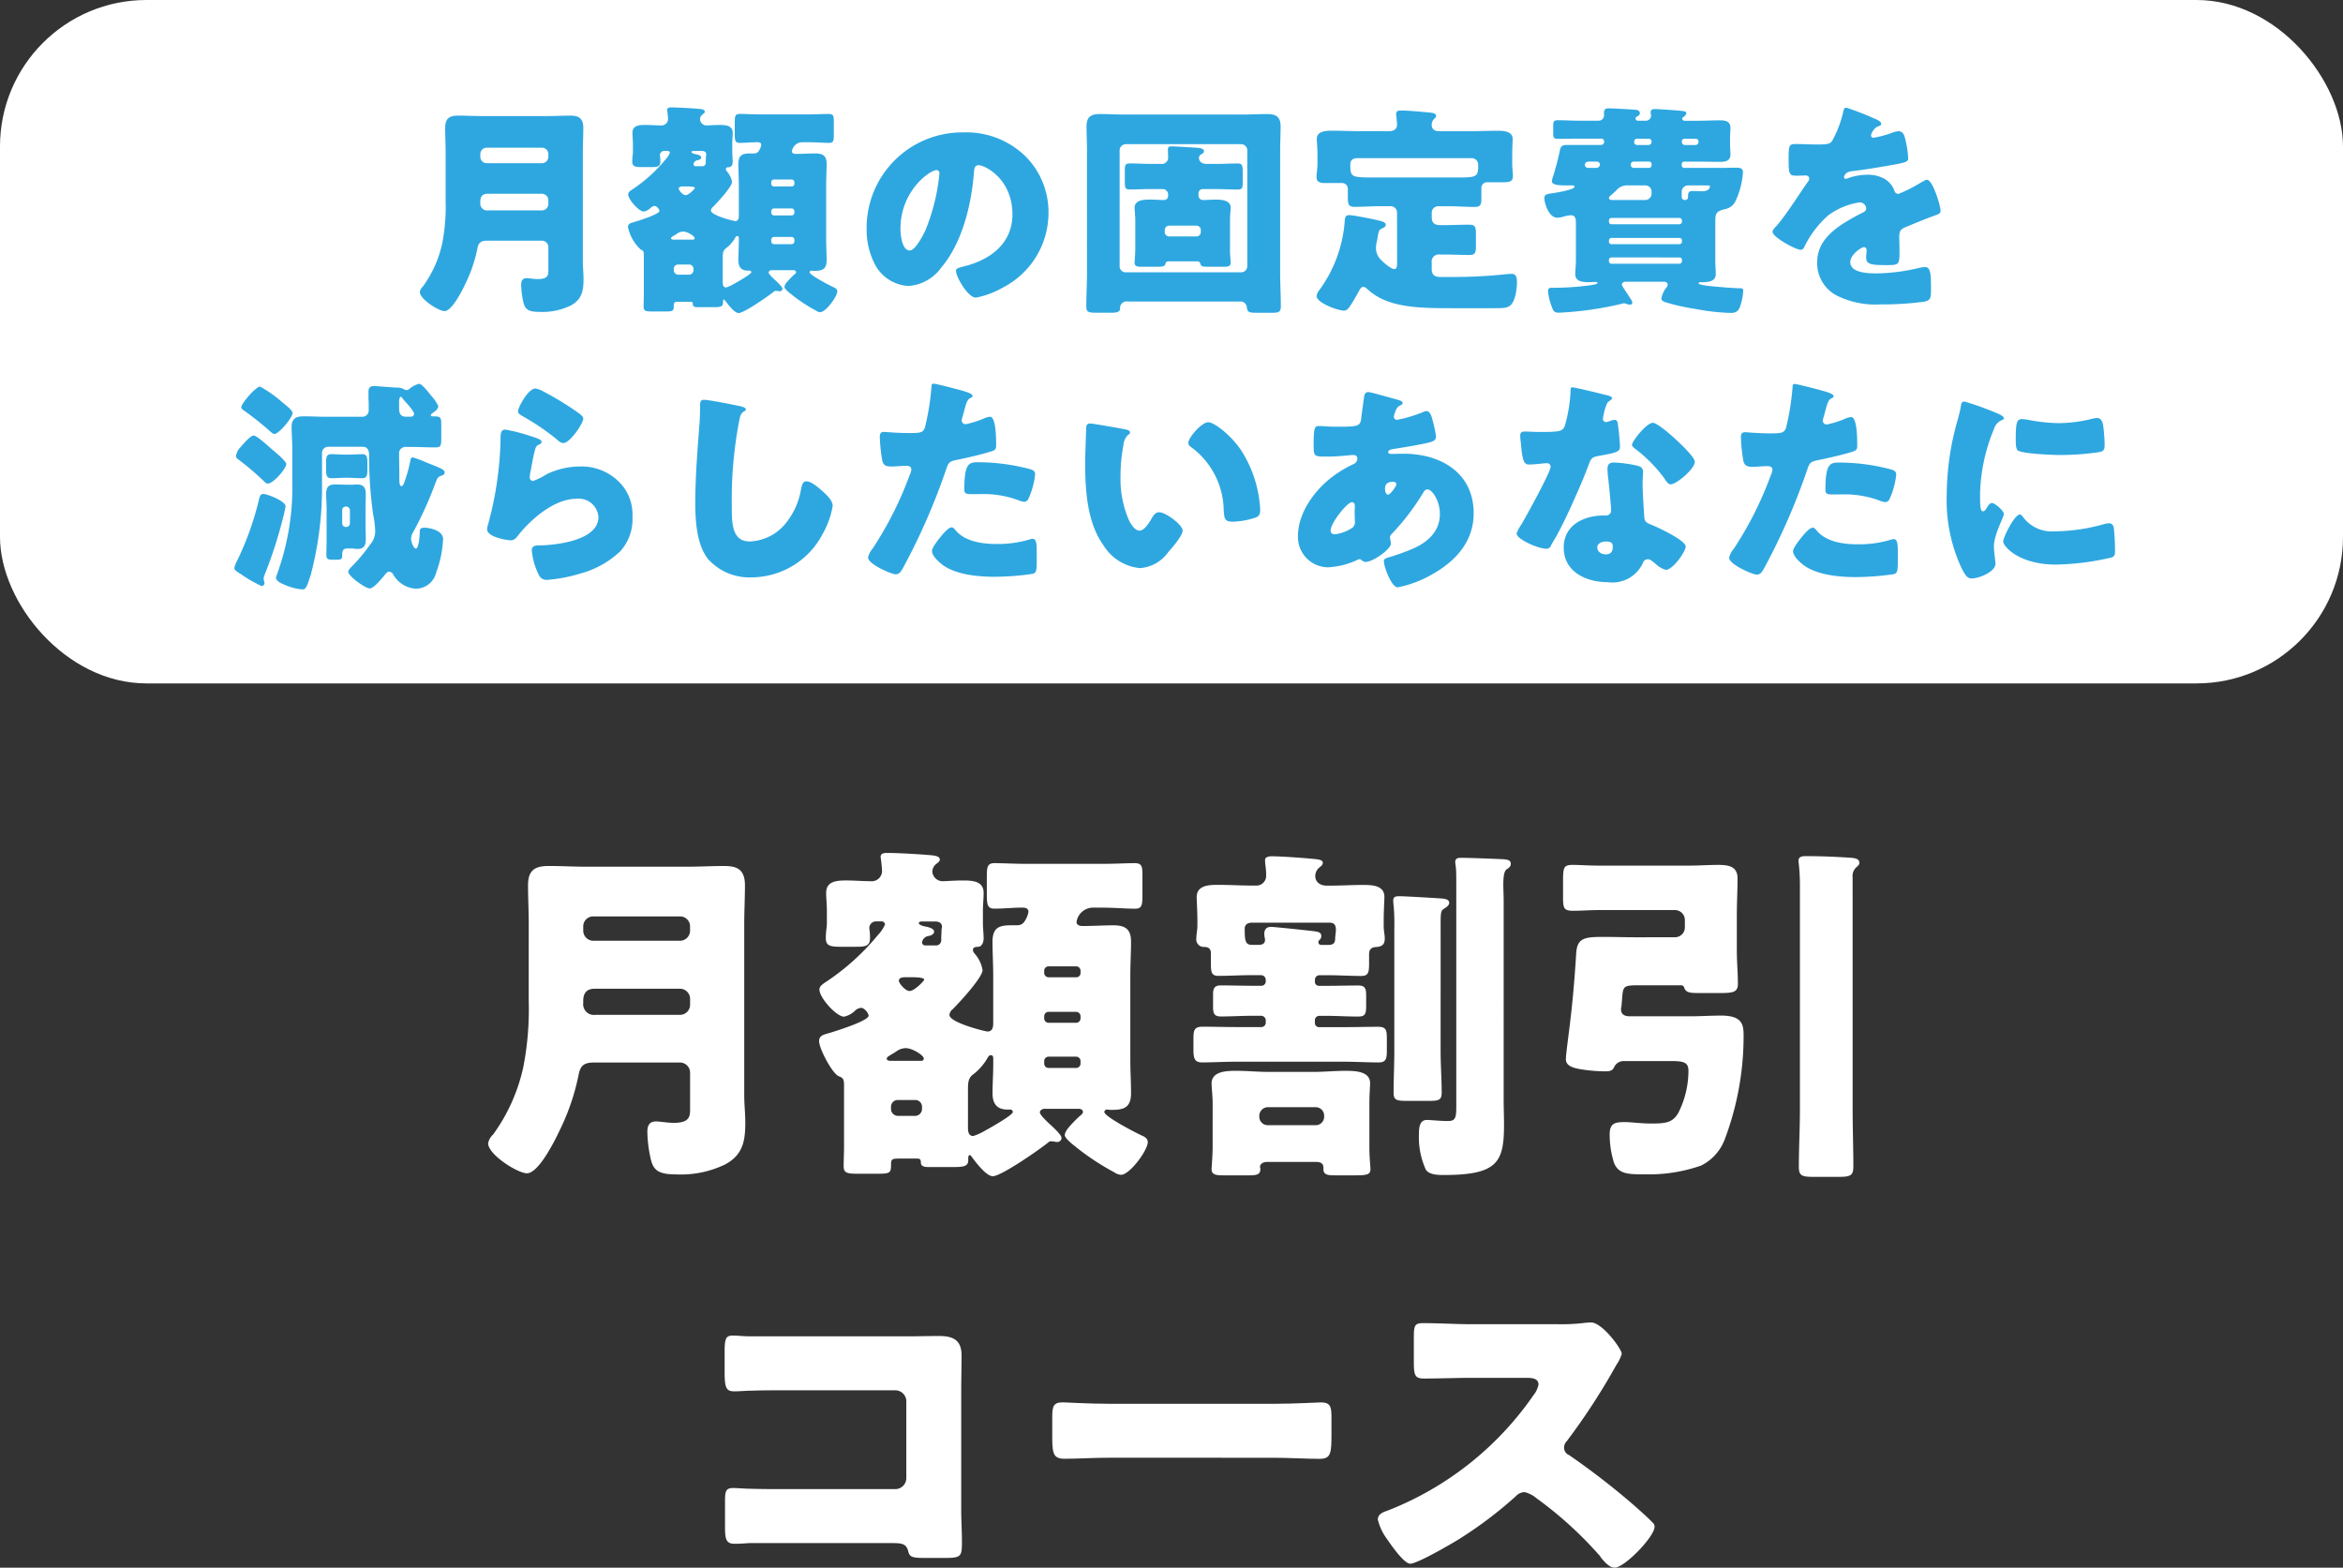 <svg xmlns="http://www.w3.org/2000/svg" width="240" height="160.575" viewBox="0 0 240 160.575">
  <rect x="0" y="0" width="240" height="160.575" fill="#333333" stroke="none"/>
  <g id="グループ_33050" data-name="グループ 33050" transform="translate(13422 3758.928)">
    <g id="グループ_33048" data-name="グループ 33048" transform="translate(-13372 -3671.554)">
      <g id="グループ_32727" data-name="グループ 32727" transform="translate(0 0)">
        <path id="パス_145650" data-name="パス 145650" d="M201.935,105.531c0-1.3-.073-2.6-.073-3.9,0-1.518.657-1.987,2.116-1.987,1.277,0,2.554.074,3.831.074l10.363,0c1.24,0,2.518-.071,3.758-.071s2.152.254,2.152,1.988c0,1.3-.073,2.639-.073,3.94v17.564c0,.94.109,1.844.109,2.783,0,1.916-.255,3.325-2.079,4.3a10.433,10.433,0,0,1-5.072,1.01c-1.861,0-2.3-.507-2.554-1.663a13.388,13.388,0,0,1-.328-2.71c0-.579.182-1.048.875-1.048.438,0,1.2.145,1.824.145,1.606,0,1.679-.649,1.679-1.372v-3.794a1.04,1.04,0,0,0-1.021-1.013l-8.831,0c-.985,0-1.387.289-1.569,1.265a23.212,23.212,0,0,1-1.934,5.673c-.474,1.012-2.152,4.408-3.357,4.407-.949,0-3.977-1.916-3.977-3.072a1.631,1.631,0,0,1,.511-.9,18.39,18.39,0,0,0,3.1-6.938,31.02,31.02,0,0,0,.547-6.831Zm5.583.761a1.039,1.039,0,0,0,1.021,1.012l8.9,0a1.038,1.038,0,0,0,1.021-1.011v-.47a1.017,1.017,0,0,0-1.021-1.013l-8.9,0a1.016,1.016,0,0,0-1.021,1.013Zm9.925,8.6a1.038,1.038,0,0,0,1.021-1.011v-.65a1.04,1.04,0,0,0-1.021-1.013l-8.757,0c-.8,0-1.168.434-1.168,1.229v.217a1.1,1.1,0,0,0,1.24,1.229Z" transform="translate(-197.775 -98.317)" fill="#fff"/>
        <path id="パス_145651" data-name="パス 145651" d="M249.1,129.252c-.694,0-.8.072-.8.614,0,.867-.109.94-1.423.939h-1.97c-1.1,0-1.46-.072-1.46-.759s.037-1.373.037-2.024v-6.144c0-.614,0-.867-.511-1.048-.657-.218-2.043-2.82-2.043-3.615,0-.542.438-.65.948-.795.621-.181,4.123-1.263,4.123-1.805,0-.217-.4-.8-.766-.8a.973.973,0,0,0-.621.288,2.318,2.318,0,0,1-1.131.614c-.766,0-2.518-1.916-2.518-2.784,0-.361.365-.578.912-.94a24.049,24.049,0,0,0,5.036-4.589,4,4,0,0,0,.767-1.119.335.335,0,0,0-.365-.327h-.547a.684.684,0,0,0-.694.651c0,.181.073.433.073,1.048,0,.831-.475.9-1.46.9h-1.5c-1.094,0-1.57-.073-1.57-.9a8.879,8.879,0,0,1,.073-1.012,3.857,3.857,0,0,0,.037-.651v-1.156c0-.614-.073-1.193-.073-1.808,0-1.229,1.167-1.264,2.079-1.264.84,0,1.642.073,2.446.073a1.066,1.066,0,0,0,1.2-.975c0-.253-.073-.976-.109-1.229,0-.072-.037-.181-.037-.289,0-.4.438-.4.73-.4,1.022,0,2.773.108,3.8.181.839.074,1.532.074,1.532.507,0,.18-.181.289-.4.469a1.015,1.015,0,0,0-.364.76,1.05,1.05,0,0,0,1.094.976c.328,0,1.205-.072,1.971-.072.912,0,2.189,0,2.189,1.266,0,.578-.074,1.192-.074,1.808v1.228c0,.687.074,1.085.074,1.626,0,.471-.219.868-.584.868-.146,0-.511,0-.511.325,0,.18.108.289.255.47a3.348,3.348,0,0,1,.73,1.59c0,.759-2.445,3.4-3.065,4.01a.8.8,0,0,0-.328.579c0,.794,3.685,1.7,3.9,1.7.474,0,.584-.4.584-.794v-4.988c0-1.12-.073-2.277-.073-3.4,0-1.481.693-1.7,1.933-1.7h.658a.834.834,0,0,0,.693-.4,2.535,2.535,0,0,0,.4-.976c0-.361-.328-.434-.62-.434-.949,0-1.9.108-2.846.108-.73,0-.8-.362-.8-1.519v-1.77c0-1.013.073-1.373.8-1.372.875,0,2.043.072,3.284.072l7.772,0c1.241,0,2.409-.071,3.284-.071.729,0,.8.325.8,1.193v2.1c0,1.048-.073,1.373-.766,1.373-.949,0-2.153-.109-3.321-.109h-1.058a1.711,1.711,0,0,0-1.606,1.481c0,.145.11.4.621.4,1.058,0,2.117-.071,3.174-.071,1.2,0,1.788.4,1.788,1.663,0,1.157-.073,2.277-.073,3.434v8.674c0,1.156.073,2.277.073,3.433,0,1.627-.948,1.7-2.116,1.7-.109,0-.219-.036-.328-.036a.282.282,0,0,0-.292.253c0,.471,3.358,2.206,3.941,2.459.328.145.511.362.511.614,0,.868-1.861,3.361-2.736,3.36a1.36,1.36,0,0,1-.694-.253,25.384,25.384,0,0,1-4.123-2.749c-.328-.252-.948-.795-.948-1.048,0-.469.62-1.048,1.058-1.517l.292-.29c.073-.072.255-.216.328-.288s.181-.144.181-.289c0-.217-.218-.325-.4-.326h-3.538c-.256,0-.475.181-.475.361,0,.289.912,1.121,1.2,1.373.255.253,1.022.94,1.022,1.266a.435.435,0,0,1-.438.4c-.255,0-.292-.072-.621-.072a.371.371,0,0,0-.291.108c-.839.687-4.816,3.468-5.692,3.468-.694,0-1.787-1.482-2.189-2.024-.073-.108-.145-.145-.181-.145-.11,0-.147.217-.147.289v.253c0,.542-.365.687-1.35.687h-2.773c-.73,0-.73-.326-.73-.507,0-.289-.146-.361-.365-.361Zm2.262-10.011c.182,0,.291-.072.291-.253,0-.288-1.13-1.048-1.861-1.048a1.711,1.711,0,0,0-.985.361c-.109.073-.474.289-.656.4s-.292.216-.292.325c0,.18.255.216.4.216Zm-3.065,4.951a.714.714,0,0,0,.694.687h1.788a.714.714,0,0,0,.693-.687v-.253a.689.689,0,0,0-.693-.687h-1.788a.69.69,0,0,0-.694.687Zm1.533-13.516c-.255,0-.729,0-.729.361,0,.253.656,1.05,1.094,1.05.51,0,1.5-1.049,1.5-1.157,0-.217-.693-.253-1.35-.253Zm1.606-5.71c-.109,0-.292.036-.292.181s.4.288.621.325c.4.073.948.217.948.542,0,.254-.328.4-.547.434a.793.793,0,0,0-.694.649.325.325,0,0,0,.328.325h1.131a.527.527,0,0,0,.511-.541v-.217c0-.108.036-.831.036-.94a.6.6,0,0,0,.037-.252c0-.217-.147-.471-.621-.507Zm4.743,21.108c0,.433.073.867.548.868a6.088,6.088,0,0,0,1.131-.507c.4-.217,2.919-1.625,2.919-1.951a.26.26,0,0,0-.292-.253h-.255c-1.131,0-1.533-.65-1.533-1.662s.073-1.988.073-3v-.505c0-.181,0-.4-.255-.4-.183,0-.255.145-.4.4a5.7,5.7,0,0,1-1.386,1.553c-.511.361-.548.831-.548,1.59Zm11.531-16.042a.451.451,0,0,0-.438-.471h-2.846a.45.45,0,0,0-.438.47v.181a.45.45,0,0,0,.438.47h2.846a.429.429,0,0,0,.438-.469Zm0,4.662a.45.45,0,0,0-.438-.47h-2.846a.45.45,0,0,0-.438.469v.181a.449.449,0,0,0,.438.469h2.846a.449.449,0,0,0,.438-.468Zm0,4.59a.451.451,0,0,0-.438-.471h-2.846a.45.45,0,0,0-.438.47v.217a.449.449,0,0,0,.438.47h2.846a.449.449,0,0,0,.438-.469Z" transform="translate(-207.028 -97.955)" fill="#fff"/>
        <path id="パス_145652" data-name="パス 145652" d="M302.181,111.217a.419.419,0,0,0,.438.434h.767c1.058,0,2.152-.035,3.248-.035.73,0,.8.362.8,1.049v.94c0,.831-.036,1.192-.8,1.192-1.1,0-2.189-.073-3.248-.073h-.767a.45.45,0,0,0-.438.471v.252a.42.42,0,0,0,.438.434l2.591,0c1.132,0,2.262-.035,3.431-.035.839,0,.912.325.912,1.192v1.229c0,.831-.073,1.229-.84,1.229-1.167,0-2.335-.073-3.5-.073l-11.129,0c-1.167,0-2.335.072-3.467.071-.8,0-.875-.471-.875-1.374V117.1c0-.9.073-1.264.948-1.264,1.131,0,2.262.037,3.394.038h2.591a.452.452,0,0,0,.474-.434v-.252a.482.482,0,0,0-.474-.471H295.8c-1.058,0-2.152.071-3.248.071-.657,0-.8-.288-.8-.939v-1.266c0-.65.108-.976.8-.976,1.1,0,2.189.037,3.248.037h.876a.451.451,0,0,0,.474-.434v-.181a.481.481,0,0,0-.474-.47h-1.094c-1.1,0-2.19.071-3.285.071-.694,0-.767-.362-.767-1.229v-1.084c0-.471-.255-.65-.693-.65a.766.766,0,0,1-.8-.868c0-.47.11-.8.11-1.337v-.578c0-.867-.073-1.951-.073-2.314,0-1.228,1.277-1.264,2.189-1.263,1.167,0,2.336.073,3.54.073h.292a1,1,0,0,0,1.094-1.047,6.756,6.756,0,0,0-.073-1.012,4.008,4.008,0,0,1-.036-.579c0-.325.474-.361.693-.361.986,0,3.43.182,4.489.291.62.072.729.181.729.4,0,.181-.182.324-.365.469a1.139,1.139,0,0,0-.4.976c0,.072.109.868,1.167.869h.4c1.131,0,2.226-.071,3.32-.071.912,0,2.189.037,2.189,1.229,0,.434-.072,1.374-.072,2.349v.579c0,.614.109.9.109,1.337,0,.65-.328.832-.912.867-.474.036-.694.254-.694.723v.976c0,.9-.072,1.265-.8,1.264-1.1,0-2.189-.073-3.285-.073h-1.022a.45.45,0,0,0-.438.47Zm-10.472,12.5c0-.83-.11-1.626-.11-2.061,0-1.3,1.643-1.3,2.591-1.3,1.059,0,2.116.11,3.211.11l4.67,0c1.058,0,2.116-.108,3.211-.108.912,0,2.555,0,2.555,1.266,0,.4-.073,1.084-.073,2.1v4.518c0,1.048.109,1.808.109,2.205,0,.541-.4.614-1.532.614h-2.117c-.657,0-1.167-.036-1.167-.614v-.181c0-.433-.328-.578-.73-.578l-5,0c-.621,0-.767.324-.767.506,0,.071.036.144.036.217,0,.506-.255.65-1.094.65h-2.738c-.62,0-1.167-.037-1.167-.615,0-.072.11-1.518.11-2.2Zm11.858-16.259c.621,0,.694-.289.694-.759,0-.108.073-.506.073-.794,0-.434-.146-.724-.621-.724l-7.955,0c-.4,0-.766.145-.766.614,0,1.265.073,1.662.766,1.662h.621c.328,0,.694-.072.694-.505,0-.181-.073-.325-.073-.615,0-.47.218-.723.693-.723.365,0,3.758.363,4.342.435.621.072.8.181.8.507,0,.252-.11.324-.255.469a.266.266,0,0,0-.037.181c0,.073.037.253.328.253Zm-1.313,18.467a.86.86,0,0,0,.875-.867v-.108a.861.861,0,0,0-.875-.868l-4.89,0a.883.883,0,0,0-.875.867v.108a.86.86,0,0,0,.875.867Zm12.806-7.621c0,1.445.11,2.891.11,4.3,0,.759-.328.832-1.277.831h-2.225c-1.131,0-1.423-.073-1.423-.832,0-1.409.073-2.855.073-4.3V105.726a20.53,20.53,0,0,0-.073-2.313,3.444,3.444,0,0,1-.036-.507c0-.434.328-.434.657-.434.584,0,3.612.183,4.087.219.839.036.986.216.986.469s-.329.471-.511.579c-.328.217-.365.325-.365,1.59Zm6.459,5.1c0,.832.036,1.626.036,2.458,0,3.867-.657,5.167-6.2,5.166-.621,0-1.423-.038-1.788-.507a7.957,7.957,0,0,1-.73-3.578c0-.578,0-1.555.8-1.555.365,0,1.423.11,2.116.11.73,0,.912-.18.912-1.372V101.356c0-.8,0-1.338-.037-1.771-.036-.325-.072-.542-.072-.614,0-.434.365-.434.657-.434.729,0,3.539.109,4.269.146.475.036.767.108.767.47,0,.289-.22.434-.438.578-.255.181-.328.8-.328,1.555,0,.469.037,1.048.037,1.771Z" transform="translate(-217.494 -98.047)" fill="#fff"/>
        <path id="パス_145653" data-name="パス 145653" d="M349.393,106.671a1.015,1.015,0,0,0,1.022-1.012v-.76a1.015,1.015,0,0,0-1.022-1.012l-7.808,0c-.912,0-1.789.072-2.628.072-.948,0-1.021-.29-1.021-1.375v-1.626c0-1.482.073-1.7,1.021-1.7.584,0,1.606.074,2.628.074l9.3,0c.985,0,1.933-.072,2.918-.072,1.022,0,2.007.11,2.007,1.375s-.073,2.53-.073,3.794v3.614c0,1.12.11,2.277.11,3.4,0,.832-.474.94-1.716.94h-2.226c-1.021,0-1.386-.036-1.569-.579a.319.319,0,0,0-.328-.216l-4.087,0c-2.116,0-1.788.035-2.007,2.2a.71.71,0,0,0-.036.29c0,.542.438.687.876.687l6.422,0c.766,0,1.969-.071,2.955-.071,2.3,0,2.3,1.049,2.3,2.205a29.991,29.991,0,0,1-1.934,10.48,4.966,4.966,0,0,1-2.408,2.674,16.108,16.108,0,0,1-5.728.9c-1.752,0-2.738,0-3.211-1.193a9.765,9.765,0,0,1-.438-2.891c0-1.12.511-1.266,1.5-1.266.8,0,1.606.146,2.773.146,1.423,0,2.153-.072,2.736-1.047a9.548,9.548,0,0,0,1.059-4.373c0-.831-.475-.976-1.752-.977l-4.889,0a1.073,1.073,0,0,0-.985.651c-.183.361-.438.4-.949.4a15.784,15.784,0,0,1-2.262-.181c-.658-.108-1.716-.253-1.716-1.048,0-.471.22-2.024.438-3.831.291-2.457.474-4.662.62-7.047.11-1.518.8-1.662,2.737-1.661,1.1,0,2.189.037,3.248.038ZM367.6,124.278c0,1.951.073,3.94.073,5.891,0,.976-.365,1.047-1.679,1.047h-2.262c-1.277,0-1.642-.073-1.642-1.013,0-1.988.11-3.94.11-5.927V101.507a21,21,0,0,0-.147-2.639c0-.469.365-.505.731-.505,1.423,0,2.591.038,4.306.145.657.037,1.2.073,1.2.544,0,.216-.147.289-.365.505a1.2,1.2,0,0,0-.328.976Z" transform="translate(-227.829 -98.043)" fill="#fff"/>
      </g>
      <g id="グループ_32726" data-name="グループ 32726" transform="translate(24.23 48.083)">
        <path id="パス_145654" data-name="パス 145654" d="M405.544,106.222c1.1,0,2.189-.035,3.284-.035,1.459,0,2.3.435,2.3,1.988,0,1.229-.035,2.458-.035,3.651v12.216c0,1.048.072,2.1.072,3.18,0,1.519-.037,1.7-1.751,1.7h-2.08c-1.387,0-1.533-.145-1.678-.724-.22-.8-.731-.8-1.934-.8l-14.34,0c-.474.036-.985.072-1.5.072-.877,0-.985-.471-.985-1.736v-2.566c0-1.085.072-1.409.839-1.409.474,0,1.2.073,1.751.074,1.131.036,2.262.037,3.43.037l11.421,0a1.131,1.131,0,0,0,1.131-1.12v-7.878a1.133,1.133,0,0,0-1.131-1.122l-11.457,0c-1.058,0-2.117,0-3.138.035-.657,0-1.277.071-1.9.071-.8,0-.985-.326-.985-1.951v-2.169c0-1.373.182-1.59.839-1.59.547,0,1.1.072,1.606.073Z" transform="translate(-386.862 -104.8)" fill="#fff"/>
        <path id="パス_145655" data-name="パス 145655" d="M452.265,115c2.152,0,4.488-.143,4.816-.142.949,0,1.094.4,1.094,1.445v1.735c0,1.988-.036,2.6-1.2,2.6-1.422,0-3.1-.109-4.706-.11l-16.785-.005c-1.606,0-3.321.107-4.671.107-1.24,0-1.24-.687-1.24-2.6V116.37c0-1.084.11-1.517,1.058-1.516.511,0,2.555.145,4.853.145Z" transform="translate(-396.019 -106.668)" fill="#fff"/>
        <path id="パス_145656" data-name="パス 145656" d="M490.446,104.613a19.285,19.285,0,0,0,2.518-.108,7.923,7.923,0,0,1,.912-.071c1.131,0,3.138,2.712,3.138,3.218a4.215,4.215,0,0,1-.547,1.121,67.111,67.111,0,0,1-5.072,7.8.983.983,0,0,0-.292.687.815.815,0,0,0,.511.757,75.592,75.592,0,0,1,6.641,5.135c.365.326,1.642,1.446,1.9,1.771a.514.514,0,0,1,.219.434c0,1.012-3.065,4.191-4.087,4.191-.548,0-1.022-.579-1.423-1.049a.644.644,0,0,0-.182-.253,39.067,39.067,0,0,0-6.422-5.821,2.934,2.934,0,0,0-1.2-.614,1.284,1.284,0,0,0-.912.433,41.687,41.687,0,0,1-5.729,4.336c-.8.505-4.342,2.564-5.072,2.564-.657,0-2.007-1.988-2.409-2.566a5.588,5.588,0,0,1-.912-1.952c0-.542.511-.759.949-.9a32.55,32.55,0,0,0,15-11.849,2.486,2.486,0,0,0,.511-1.085c0-.614-.621-.686-1.24-.686l-5.546,0c-1.642,0-3.321.071-5,.071-.912,0-.985-.434-.985-1.735v-2.42c0-1.266.073-1.519.949-1.519,1.678,0,3.357.111,5.036.111Z" transform="translate(-405.122 -104.433)" fill="#fff"/>
      </g>
    </g>
    <g id="グループ_33049" data-name="グループ 33049" transform="translate(-13472 -13681.928)">
      <rect id="長方形_29051" data-name="長方形 29051" width="240" height="70" rx="15" transform="translate(50 9923)" fill="#fff"/>
      <g id="グループ_32737" data-name="グループ 32737" transform="translate(12243 14055.305)">
        <g id="グループ_32735" data-name="グループ 32735" transform="translate(0.587)">
          <path id="パス_145658" data-name="パス 145658" d="M171.778,54.664c0-.827-.047-1.655-.047-2.483,0-.966.418-1.264,1.347-1.264.813,0,1.626.046,2.438.047l6.6,0c.79,0,1.6-.045,2.392-.045s1.371.161,1.371,1.265c0,.828-.047,1.678-.047,2.506V65.868c0,.6.07,1.173.07,1.771,0,1.218-.163,2.115-1.324,2.736a6.652,6.652,0,0,1-3.229.643c-1.183,0-1.463-.323-1.625-1.059a8.548,8.548,0,0,1-.209-1.725c0-.368.116-.667.557-.667.279,0,.767.093,1.162.093,1.022,0,1.067-.413,1.067-.873V64.372a.661.661,0,0,0-.649-.644h-5.62c-.628,0-.883.183-1,.8a14.734,14.734,0,0,1-1.231,3.61c-.3.643-1.371,2.805-2.136,2.8-.6,0-2.532-1.219-2.532-1.956a1.036,1.036,0,0,1,.325-.574A11.7,11.7,0,0,0,171.429,64a19.731,19.731,0,0,0,.349-4.346Zm3.553.485a.661.661,0,0,0,.65.644l5.667,0a.661.661,0,0,0,.649-.644v-.3a.645.645,0,0,0-.649-.645l-5.667,0a.646.646,0,0,0-.65.645Zm6.317,5.475a.661.661,0,0,0,.649-.644v-.414a.66.66,0,0,0-.649-.643l-5.574,0c-.511,0-.743.275-.743.781v.138a.7.7,0,0,0,.79.782Z" transform="translate(-12319.717 -4171.379)" fill="#2ea7e0"/>
          <path id="パス_145659" data-name="パス 145659" d="M195.656,69.989c-.441,0-.51.046-.51.39,0,.552-.071.6-.907.6h-1.254c-.7,0-.928-.047-.928-.483s.023-.874.023-1.288v-3.91c0-.39,0-.551-.325-.667a4.366,4.366,0,0,1-1.3-2.3c0-.345.278-.413.6-.506.4-.114,2.625-.8,2.625-1.149,0-.137-.256-.506-.489-.506a.626.626,0,0,0-.394.184,1.464,1.464,0,0,1-.72.391c-.488,0-1.6-1.219-1.6-1.771,0-.23.232-.368.58-.6a15.342,15.342,0,0,0,3.205-2.919,2.536,2.536,0,0,0,.487-.713.212.212,0,0,0-.231-.207h-.349a.433.433,0,0,0-.441.414c0,.115.046.275.046.667,0,.528-.3.574-.929.574h-.952c-.7,0-1-.046-1-.574a5.9,5.9,0,0,1,.045-.645,2.385,2.385,0,0,0,.024-.413v-.736c0-.391-.046-.759-.046-1.15,0-.782.743-.8,1.323-.8.534,0,1.045.046,1.556.046a.679.679,0,0,0,.766-.622c0-.161-.045-.621-.069-.782,0-.046-.023-.114-.023-.183,0-.253.278-.253.465-.253.65,0,1.764.07,2.415.116.534.047.975.047.975.322,0,.115-.116.185-.256.3a.645.645,0,0,0-.232.482.671.671,0,0,0,.7.623c.209,0,.767-.046,1.254-.046.581,0,1.394,0,1.394.805,0,.368-.047.759-.047,1.15v.782c0,.436.047.689.047,1.034,0,.3-.14.552-.372.552-.093,0-.326,0-.326.206,0,.115.071.185.163.3a2.135,2.135,0,0,1,.465,1.013c0,.483-1.556,2.161-1.951,2.551a.506.506,0,0,0-.209.368c0,.506,2.346,1.082,2.484,1.082.3,0,.373-.253.373-.505V58.033c0-.713-.047-1.449-.047-2.161,0-.944.441-1.081,1.231-1.081h.418a.532.532,0,0,0,.441-.252,1.6,1.6,0,0,0,.255-.622c0-.229-.209-.275-.394-.275-.6,0-1.208.067-1.812.067-.465,0-.51-.229-.51-.965V51.618c0-.645.045-.874.51-.874.558,0,1.3.046,2.09.047h4.947c.789,0,1.533-.045,2.09-.045.465,0,.511.207.511.758v1.334c0,.666-.046.873-.487.873-.6,0-1.37-.068-2.114-.069h-.673a1.089,1.089,0,0,0-1.022.942c0,.092.069.253.4.253.673,0,1.346-.046,2.02-.045.767,0,1.138.253,1.138,1.058,0,.736-.046,1.449-.046,2.185v5.518c0,.737.046,1.449.046,2.185,0,1.035-.6,1.081-1.347,1.081-.069,0-.139-.024-.209-.024a.179.179,0,0,0-.185.161c0,.3,2.136,1.4,2.507,1.565.209.092.326.229.326.391,0,.551-1.185,2.138-1.743,2.138a.861.861,0,0,1-.44-.161,16.2,16.2,0,0,1-2.625-1.749c-.209-.16-.6-.506-.6-.667,0-.3.394-.666.673-.965l.186-.184c.046-.046.162-.138.209-.184s.116-.092.116-.184c0-.138-.14-.207-.256-.207h-2.253a.285.285,0,0,0-.3.23c0,.184.581.713.766.874.163.161.651.6.651.805a.279.279,0,0,1-.279.253c-.163,0-.186-.046-.4-.046a.238.238,0,0,0-.186.068c-.534.438-3.065,2.207-3.623,2.207-.441,0-1.138-.943-1.393-1.289-.046-.068-.093-.092-.117-.092-.069,0-.092.138-.092.184V70.1c0,.346-.233.438-.86.438h-1.764c-.465,0-.465-.208-.465-.323,0-.183-.093-.229-.232-.229Zm1.44-6.37c.116,0,.186-.046.186-.161,0-.184-.72-.667-1.184-.667a1.08,1.08,0,0,0-.627.23c-.071.046-.3.184-.418.253s-.187.137-.187.206c0,.115.163.139.256.139Zm-1.95,3.15a.454.454,0,0,0,.441.437h1.138a.455.455,0,0,0,.441-.437v-.161a.439.439,0,0,0-.441-.437h-1.138a.438.438,0,0,0-.441.437Zm.975-8.6c-.163,0-.465,0-.465.231,0,.161.418.667.7.667.325,0,.952-.667.952-.736,0-.138-.441-.162-.86-.162Zm1.022-3.632c-.07,0-.186.023-.186.115s.255.183.4.207c.255.046.6.139.6.346,0,.161-.209.252-.348.275a.5.5,0,0,0-.441.413.207.207,0,0,0,.209.207h.72a.336.336,0,0,0,.325-.345v-.137c0-.07.023-.53.023-.6a.394.394,0,0,0,.023-.161c0-.139-.093-.3-.4-.322Zm3.018,13.429c0,.277.047.553.349.553a3.855,3.855,0,0,0,.719-.321c.256-.138,1.859-1.035,1.859-1.242a.165.165,0,0,0-.186-.161h-.163c-.719,0-.975-.414-.975-1.058s.047-1.265.047-1.908v-.323c0-.114,0-.253-.164-.253-.115,0-.162.093-.254.253a3.608,3.608,0,0,1-.883.989c-.325.229-.349.528-.349,1.011ZM207.5,57.759a.286.286,0,0,0-.278-.3H205.41a.286.286,0,0,0-.278.3v.115a.285.285,0,0,0,.278.3h1.812a.272.272,0,0,0,.278-.3Zm0,2.966a.286.286,0,0,0-.278-.3H205.41a.286.286,0,0,0-.278.3v.115a.286.286,0,0,0,.278.3h1.812a.286.286,0,0,0,.278-.3Zm0,2.921a.286.286,0,0,0-.278-.3H205.41a.286.286,0,0,0-.278.3v.138a.286.286,0,0,0,.278.3h1.812a.286.286,0,0,0,.278-.3Z" transform="translate(-12319.717 -4171.379)" fill="#2ea7e0"/>
          <path id="パス_145660" data-name="パス 145660" d="M231.067,54.983a8.057,8.057,0,0,1,2.461,5.912,8.6,8.6,0,0,1-4.668,7.632,8.952,8.952,0,0,1-2.764,1.034c-.812,0-2.043-2.116-2.043-2.759,0-.207.209-.3.882-.46,2.7-.69,4.9-2.367,4.9-5.311,0-3.61-2.786-5.036-3.484-5.037-.394,0-.441.413-.465.827-.254,3.2-1.183,7.106-3.32,9.634a4.51,4.51,0,0,1-3.368,1.908,4.136,4.136,0,0,1-3.529-2.37,7.711,7.711,0,0,1-.767-3.45,9.785,9.785,0,0,1,9.894-9.906,8.665,8.665,0,0,1,6.27,2.346m-12.7,7.516c0,.552.14,2.23.952,2.23.558,0,1.348-1.517,1.579-2a20.586,20.586,0,0,0,1.464-5.886c0-.185-.093-.345-.3-.345-.673,0-3.693,2.114-3.693,6" transform="translate(-12319.717 -4171.379)" fill="#2ea7e0"/>
          <path id="パス_145661" data-name="パス 145661" d="M241.63,69.957a.666.666,0,0,0-.765.735c-.024.369-.4.414-.906.414h-1.533c-.79,0-1.022-.07-1.022-.622,0-1.149.07-2.3.07-3.449V54.479c0-.827-.047-1.631-.047-2.459,0-.966.442-1.265,1.37-1.264.767,0,1.556.046,2.346.047l12.448,0c.767,0,1.533-.046,2.323-.045.812,0,1.393.183,1.393,1.264,0,.828-.047,1.633-.047,2.46V67.042c0,1.149.071,2.276.071,3.427,0,.6-.28.643-.93.643h-1.463c-.859,0-1.021-.046-1.092-.551a.634.634,0,0,0-.7-.6Zm-.812-3.634a.619.619,0,0,0,.65.645l11.775,0a.631.631,0,0,0,.65-.644V54.485a.631.631,0,0,0-.65-.643l-11.775,0a.63.63,0,0,0-.65.642Zm5.04-.48c-.187,0-.325.068-.349.253-.047.3-.441.3-.906.3h-1.625c-.279,0-.627-.024-.627-.392,0-.114.069-1.012.069-1.448V61.7c0-.6-.069-1.034-.069-1.356,0-.805,1-.828,1.6-.827.44,0,1,.045,1.37.045.325,0,.464-.183.464-.505V58.99a.562.562,0,0,0-.558-.552h-1.254c-.7,0-1.416.045-2.137.045-.44,0-.487-.184-.487-.805v-1.15c0-.528.047-.713.511-.713.7,0,1.417.046,2.113.047h1.092a.644.644,0,0,0,.72-.667c0-.253-.024-.689-.024-.827,0-.253.116-.3.419-.3s2.136.116,2.531.139c.209.022.744.046.744.345,0,.161-.093.23-.233.3a.446.446,0,0,0-.279.39c0,.3.21.621.813.622h1.022c.7,0,1.417-.046,2.113-.045.488,0,.534.161.534.92V57.8c0,.437-.023.69-.487.69-.72,0-1.44-.047-2.16-.047h-1.44a.425.425,0,0,0-.441.437v.184a.46.46,0,0,0,.465.5c.371,0,.858-.045,1.277-.045.58,0,1.556.046,1.556.829,0,.183-.069.689-.069,1.356v2.852a7.982,7.982,0,0,0,.045,1.035c0,.114.024.3.024.39,0,.369-.3.414-.627.414h-1.579c-.627,0-.836,0-.906-.323-.046-.183-.186-.229-.349-.229Zm2.833-2.552a.444.444,0,0,0,.441-.46v-.207a.44.44,0,0,0-.441-.437H245.88a.454.454,0,0,0-.44.436v.207a.444.444,0,0,0,.44.46Z" transform="translate(-12319.717 -4171.379)" fill="#2ea7e0"/>
          <path id="パス_145662" data-name="パス 145662" d="M269.232,60.837a.646.646,0,0,0-.65-.643h-1.115c-.86,0-1.718.068-2.6.068-.6,0-.674-.276-.674-.989v-.851a.591.591,0,0,0-.58-.6h-1.718c-.465,0-.907-.047-.907-.6,0-.414.093-.9.093-1.31v-.989c0-.782-.069-1.381-.069-1.61,0-.852,1.022-.851,1.649-.851.929,0,1.881.047,2.81.047h2.949c.418,0,.813-.16.813-.666,0-.253-.092-1.012-.092-1.081,0-.345.255-.368.51-.368.673,0,1.974.116,2.671.185.534.047.906.07.906.369,0,.137-.093.207-.233.344a.852.852,0,0,0-.209.622c0,.3.233.6.72.6h3.112c.929,0,1.881-.045,2.833-.045.6,0,1.626,0,1.626.852,0,.183-.046.966-.046,1.609v.9c0,.414.07.965.07,1.31,0,.552-.442.6-.907.6h-1.717a.582.582,0,0,0-.605.6v1.149c0,.529-.116.782-.673.782-.883,0-1.742-.069-2.6-.07h-1.161a.661.661,0,0,0-.651.643v.46c0,.6.279.828.883.828h.371c.883,0,1.742-.044,2.6-.044.627,0,.673.275.673.965v1.173c0,.667-.046.966-.627.966-.882,0-1.765-.047-2.648-.047h-.418a.726.726,0,0,0-.836.827v.691c0,.552.325.781.86.781h1.346a51.149,51.149,0,0,0,5.319-.273,5.947,5.947,0,0,1,.673-.046c.488,0,.535.461.535.851,0,.667-.163,2-.72,2.413-.349.253-.767.253-1.719.253l-4.2,0c-3.6,0-6.666-.07-8.687-1.957-.116-.092-.254-.23-.417-.23-.186,0-.326.207-.395.345-.256.46-.7,1.265-1,1.679-.162.23-.3.413-.6.412-.58,0-2.787-.782-2.787-1.5a1.172,1.172,0,0,1,.28-.6,13.659,13.659,0,0,0,2.6-7.06c.024-.345.047-.621.465-.62.371,0,1.881.3,2.322.39.906.208,1.417.278,1.417.6,0,.161-.163.276-.279.322-.418.184-.441.3-.534.828a5.207,5.207,0,0,1-.116.622,2.444,2.444,0,0,0-.07.574,1.664,1.664,0,0,0,.558,1.288c.232.253,1,.9,1.323.9.233,0,.279-.253.279-.574Zm-4.064-5.565c-.465,0-.72.23-.72.6,0,1.264.046,1.38,2.09,1.38l9.127,0c1.812,0,1.881-.137,1.881-1.334a.664.664,0,0,0-.72-.643Z" transform="translate(-12319.717 -4171.379)" fill="#2ea7e0"/>
          <path id="パス_145663" data-name="パス 145663" d="M294.7,51.442a.553.553,0,0,0,.558-.483c0-.116-.047-.253-.047-.369,0-.3.209-.344.465-.343.325,0,2.044.115,2.438.161.442.047.743.047.743.254s-.209.344-.371.46a.12.12,0,0,0-.047.091.261.261,0,0,0,.279.231h1.208c.79,0,1.579-.045,2.369-.045.487,0,1.091.046,1.091.781,0,.277-.046.713-.046,1.219v.253c0,.506.046.966.046,1.242,0,.667-.511.759-1.069.759-.789,0-1.579-.025-2.391-.025h-1.278a.257.257,0,0,0-.255.253v.139a.256.256,0,0,0,.255.253h3.763c.511,0,1.045-.023,1.556-.023.348,0,.7.024.7.461a8.209,8.209,0,0,1-.812,3.057,1.505,1.505,0,0,1-1.069.735c-.9.231-.952.438-.952,1.334v3.818c0,.62.047,1.149.047,1.494,0,.645-.534.828-1.324.827h-.233c-.069,0-.209.023-.209.115,0,.207,1.557.323,1.812.346.79.068,1.557.138,2.346.162.348,0,.418.023.418.253a5.492,5.492,0,0,1-.279,1.494c-.163.53-.395.782-.975.782a22.134,22.134,0,0,1-3.669-.416,20.6,20.6,0,0,1-3.067-.69c-.185-.069-.394-.161-.394-.392a2.658,2.658,0,0,1,.511-1.1.453.453,0,0,0,.139-.3c0-.207-.209-.3-.394-.3h-3.9c-.209,0-.394.091-.394.3,0,.046.023.115.139.3.233.368.627.943.836,1.289a.482.482,0,0,1,.093.275.223.223,0,0,1-.209.185,1.054,1.054,0,0,1-.371-.069.959.959,0,0,0-.279-.071.721.721,0,0,0-.209.046,34.305,34.305,0,0,1-6.456.918c-.488,0-.581-.183-.743-.643a6.183,6.183,0,0,1-.373-1.541c0-.368.233-.368.349-.368a28.589,28.589,0,0,0,3.925-.252c.65-.092.79-.161.79-.252,0-.047,0-.093-.209-.093s-.418.023-.627.023c-.6,0-1.44-.023-1.44-.828,0-.321.07-.85.07-1.494V61.834c0-.345-.07-.713-.512-.713a3.144,3.144,0,0,0-.812.16,2.547,2.547,0,0,1-.58.092c-.883,0-1.325-1.5-1.325-1.978,0-.391.162-.436.976-.552.3-.046,2.113-.343,2.113-.643,0-.114-.163-.138-.256-.138h-.65c-.673,0-1.416-.022-1.416-.436a2.534,2.534,0,0,1,.162-.6c.256-.828.488-1.725.65-2.507.093-.483.256-.6.744-.6l3.2,0h.3a.317.317,0,0,0,.3-.344.287.287,0,0,0-.278-.3H287.9c-.744,0-1.463.022-2.183.022-.418,0-.488-.115-.488-.551v-.737c0-.482.047-.62.488-.62.72,0,1.439.047,2.183.047h2a.542.542,0,0,0,.534-.552v-.276c0-.345.163-.437.488-.437.349,0,2.531.116,2.833.161.163.024.349.116.349.323,0,.183-.116.253-.233.322s-.209.114-.209.23a.246.246,0,0,0,.279.23Zm-5.016,4.827a.35.35,0,0,0,.325-.367c0-.161-.139-.276-.348-.277h-.512c-.44,0-.672.023-.672.344a.306.306,0,0,0,.3.3Zm4.97,3.29a.647.647,0,0,0,.651-.644v-.206a.633.633,0,0,0-.651-.645h-1.927a1.442,1.442,0,0,0-1.069.551c-.116.115-.3.276-.465.414-.138.115-.254.23-.254.322,0,.161.185.207.3.207Zm3.507,2.485a.256.256,0,0,0,.255-.252v-.138a.257.257,0,0,0-.255-.254l-6.968,0a.255.255,0,0,0-.254.253v.138c0,.137.092.229.254.253Zm-6.968,1.4a.262.262,0,0,0-.254.276v.115a.255.255,0,0,0,.254.252l6.968,0a.255.255,0,0,0,.255-.252v-.114a.25.25,0,0,0-.255-.277Zm0,2a.255.255,0,0,0-.254.253v.138a.256.256,0,0,0,.254.252l6.968,0a.255.255,0,0,0,.255-.252V65.7a.243.243,0,0,0-.255-.254Zm2.3-9.818a.316.316,0,0,0-.325.322.3.3,0,0,0,.3.322h1.579a.257.257,0,0,0,.256-.253v-.139a.243.243,0,0,0-.256-.252Zm1.509-1.7a.306.306,0,0,0,.3-.3v-.07a.288.288,0,0,0-.3-.276H293.8c-.187,0-.279.161-.279.346s.116.275.3.3Zm4.808,0a.3.3,0,0,0,.3-.3v-.07a.286.286,0,0,0-.3-.276H298.7a.287.287,0,0,0-.3.276v.07a.322.322,0,0,0,.3.3Zm-.767,4.139a.646.646,0,0,0-.65.645v.551a.31.31,0,0,0,.325.3c.279,0,.325-.161.325-.437,0-.46.209-.483.534-.483.279,0,.534.023.814.023a1.38,1.38,0,0,0,.6-.092.544.544,0,0,0,.3-.39c0-.115-.116-.116-.325-.116Z" transform="translate(-12319.717 -4171.379)" fill="#2ea7e0"/>
          <path id="パス_145664" data-name="パス 145664" d="M318.107,51.2c.418.185.721.346.721.553,0,.183-.256.253-.418.3a1.482,1.482,0,0,0-.628.874c0,.183.116.253.279.253a10.536,10.536,0,0,0,1.881-.505,2.048,2.048,0,0,1,.65-.161c.511,0,.627.482.72.9a10.061,10.061,0,0,1,.279,1.863c0,.346-.209.438-1.486.666s-2.857.505-4.3.666c-.743.091-.79.6-.79.62,0,.116.116.162.209.162a.721.721,0,0,0,.21-.07,5.889,5.889,0,0,1,1.974-.344,3.418,3.418,0,0,1,1.672.37,2.305,2.305,0,0,1,1.115,1.31.417.417,0,0,0,.394.276,13.279,13.279,0,0,0,2.161-1.08c.208-.115.371-.207.463-.252a.819.819,0,0,1,.3-.116c.581,0,1.394,2.646,1.394,3.174,0,.3-.233.368-.7.528-1.115.415-1.811.713-2.879,1.149-.558.23-.651.437-.651,1.058,0,.276.024.828.024,1.333,0,1.472-.024,1.5-1.325,1.5-1.6,0-2.089-.071-2.089-.784a5.637,5.637,0,0,1,.046-.621v-.114a.292.292,0,0,0-.279-.322c-.232,0-1.393.736-1.393,1.541,0,1.149,1.974,1.149,2.787,1.149a19.7,19.7,0,0,0,4.319-.573,2.823,2.823,0,0,1,.581-.068c.558,0,.58.827.58,2.3,0,.874-.046,1.1-.72,1.243a32.021,32.021,0,0,1-4.505.275,8.779,8.779,0,0,1-4.064-.738,3.735,3.735,0,0,1-2.369-3.566c0-2.161,1.649-3.4,3.345-4.389.394-.231.859-.484,1.277-.691.209-.092.4-.207.4-.46a.66.66,0,0,0-.72-.6,7.175,7.175,0,0,0-3.182,1.333,10.369,10.369,0,0,0-2.462,3.264.377.377,0,0,1-.348.253c-.511,0-2.88-1.289-2.88-1.841,0-.184.139-.322.418-.621.952-1.081,2.462-3.47,3.2-4.506a.506.506,0,0,0,.139-.322.336.336,0,0,0-.348-.321c-.279,0-.6.022-.906.022-.79,0-.859-.07-.859-1.795,0-1.424.093-1.448.836-1.447.511,0,1.347.046,2.113.046,1.138,0,1.347-.091,1.534-.413a11.289,11.289,0,0,0,1.09-2.852c.071-.344.117-.505.349-.505a28.458,28.458,0,0,1,2.833,1.1" transform="translate(-12319.717 -4171.379)" fill="#2ea7e0"/>
        </g>
        <g id="グループ_32733" data-name="グループ 32733" transform="translate(-0.328 0.189)">
          <path id="パス_145665" data-name="パス 145665" d="M333.451,62.745A11.279,11.279,0,0,1,333.2,63.9a45.306,45.306,0,0,1-1.857,5.77,1.879,1.879,0,0,0-.14.482c0,.139.093.323.093.484a.3.3,0,0,1-.3.275,13.388,13.388,0,0,1-2.09-1.2c-.511-.322-.7-.437-.7-.667a3.243,3.243,0,0,1,.325-.805,30.585,30.585,0,0,0,2.16-6.023c.117-.46.14-.736.511-.736.325,0,2.253.713,2.253,1.265m-1.348-5.8c.489.414,1.417,1.2,1.417,1.473,0,.483-1.346,2-1.88,2-.209,0-.326-.161-.489-.322a29.968,29.968,0,0,0-2.461-2.093c-.139-.093-.325-.231-.325-.414a2.046,2.046,0,0,1,.3-.713c.093-.092.185-.207.3-.345.418-.46.928-1.035,1.23-1.034s1.486,1.081,1.9,1.448m1-4.874c.581.484,1.069.852,1.069,1.127,0,.46-1.394,2.138-1.858,2.138-.139,0-.325-.161-.65-.46-.743-.644-1.533-1.265-2.322-1.841-.14-.092-.419-.253-.419-.436,0-.391,1.486-2.115,1.927-2.115a12.811,12.811,0,0,1,2.253,1.587m4.738,4.577a.633.633,0,0,0-.65.645V60.24a35.321,35.321,0,0,1-1.138,9.474c-.464,1.425-.511,1.54-.929,1.54a5.608,5.608,0,0,1-1.742-.46c-.232-.093-.906-.369-.906-.737,0-.07.233-.69.3-.9a26.129,26.129,0,0,0,1.37-9.082V56.836c0-.736-.069-1.472-.069-2.208,0-.9.465-1.1,1.277-1.1.767,0,1.533.047,2.276.047h3.693a.65.65,0,0,0,.65-.712v-.643c0-.207-.023-.414-.023-.621V51c0-.437.209-.575.627-.575.046,0,2.113.162,2.3.162a1.407,1.407,0,0,1,.743.184.453.453,0,0,0,.232.069c.14,0,.186-.046.3-.138a2.65,2.65,0,0,1,.976-.506c.3,0,.952.852,1.23,1.2a4.4,4.4,0,0,1,.743,1.081c0,.275-.278.506-.487.643-.093.07-.278.184-.278.3,0,.069.093.115.185.115h.186c.65,0,.7.116.7.92v1.357c0,.713-.047.9-.628.9-.812,0-1.6-.047-2.415-.047h-.534a.66.66,0,0,0-.743.737c0,.758.023,1.494.023,2.253V59.9c0,.437.047.782.209.782.186,0,.3-.345.465-.874a12.748,12.748,0,0,0,.464-1.793c.023-.161.093-.277.256-.277a12.387,12.387,0,0,1,1.463.553c1.254.506,1.788.667,1.788.989,0,.253-.255.3-.442.368-.278.092-.347.3-.556.851a36.637,36.637,0,0,1-2.207,4.851,1.381,1.381,0,0,0-.232.736c0,.321.255.988.488.988.3,0,.394-1.356.394-1.609,0-.368.024-.528.511-.528.441,0,1.882.253,1.882,1.172a11.38,11.38,0,0,1-.7,3.4,2.166,2.166,0,0,1-2.089,1.678,2.882,2.882,0,0,1-2.346-1.5.509.509,0,0,0-.4-.253c-.185,0-.394.276-.557.483-.279.322-1.022,1.241-1.417,1.241-.441,0-2.206-1.242-2.206-1.725,0-.161.256-.414.372-.529a17.112,17.112,0,0,0,1.857-2.229,2.08,2.08,0,0,0,.534-1.449,10.821,10.821,0,0,0-.209-1.633,42.337,42.337,0,0,1-.418-6v-.092c0-.46-.139-.852-.65-.853Zm1.951.806c.558,0,1.068-.046,1.533-.046s.511.323.511.829v.782c0,.529-.047.851-.511.85-.488,0-1.022-.046-1.533-.046h-.14c-.51,0-1.021.046-1.509.045s-.534-.345-.534-.85v-.783c0-.506.046-.828.534-.828.511,0,1,.047,1.509.047Zm.394,3.082c.209,0,.4-.023.605-.023.7,0,.882.369.882.99,0,.482-.023.988-.023,1.472v1.655c0,.506.023.989.023,1.495,0,.6-.162.988-.836.987a1.182,1.182,0,0,1-.278-.022c-.14,0-.164-.024-.3-.024h-.465c-.465,0-.534.253-.534.644v.046c0,.346-.046.46-.558.46h-.464c-.441,0-.6-.092-.6-.483,0-.529.023-1.035.023-1.563v-3.2c0-.506-.046-.99-.046-1.5,0-.875.441-.966.952-.966.326,0,.673.024,1,.024Zm-.928,3.955a.365.365,0,0,0,.372.368h.046a.365.365,0,0,0,.372-.368V63.139a.38.38,0,0,0-.372-.368h-.046a.365.365,0,0,0-.372.368Zm6.363-12.576a2.233,2.233,0,0,1-.186-.23c-.023-.046-.116-.162-.163-.162-.162,0-.185.414-.185.53v.551c0,.552.07.966.743.966h.395c.209,0,.395-.069.395-.3,0-.276-.79-1.127-1-1.356" transform="translate(-12496.874 -4143.379)" fill="#2ea7e0"/>
          <path id="パス_145666" data-name="パス 145666" d="M358.634,55.579c.558.185,1.045.323,1.045.576,0,.138-.163.23-.278.276-.3.138-.326.253-.465.805-.163.643-.256,1.309-.4,1.976a3.677,3.677,0,0,0-.07.53.371.371,0,0,0,.325.414,7.144,7.144,0,0,0,1.394-.69,7.87,7.87,0,0,1,3.461-.8,5.418,5.418,0,0,1,4.11,1.727,4.687,4.687,0,0,1,1.23,3.4,4.891,4.891,0,0,1-1.253,3.565,9.571,9.571,0,0,1-4.087,2.274,15.623,15.623,0,0,1-3.345.643.86.86,0,0,1-.883-.46,6.98,6.98,0,0,1-.743-2.554c0-.436.325-.505.627-.505,1.811-.022,6.2-.48,6.2-2.918a2.028,2.028,0,0,0-2.276-1.863c-2.23,0-4.645,2.09-5.946,3.746-.209.275-.394.506-.765.506s-2.416-.323-2.416-1.128a1.625,1.625,0,0,1,.093-.482,35.517,35.517,0,0,0,1.278-8.486c0-.851,0-1.242.511-1.241a18.1,18.1,0,0,1,2.647.69m.418-4.9a2.567,2.567,0,0,1,.812.3,33.076,33.076,0,0,1,3.252,1.956c.488.345.836.574.836.827,0,.506-1.37,2.507-2.044,2.507a1.037,1.037,0,0,1-.6-.323,23.594,23.594,0,0,0-3.461-2.37c-.349-.207-.58-.322-.58-.575,0-.344,1.021-2.322,1.788-2.321" transform="translate(-12496.874 -4143.379)" fill="#2ea7e0"/>
          <path id="パス_145667" data-name="パス 145667" d="M380.09,52.505c.186.046.51.139.51.322a.223.223,0,0,1-.161.184c-.373.207-.418.483-.535,1.057a42.749,42.749,0,0,0-.743,8.6c0,1.816,0,3.68,1.857,3.68a4.99,4.99,0,0,0,3.74-1.953,7.467,7.467,0,0,0,1.485-3.334c.094-.46.163-.874.559-.874.511,0,1.208.622,1.578.943.419.368,1.116.989,1.116,1.564a8.6,8.6,0,0,1-1,2.829,8.256,8.256,0,0,1-7.293,4.5,5.688,5.688,0,0,1-4.481-1.886c-1.161-1.473-1.3-3.91-1.3-5.75,0-2.644.232-5.473.418-7.956.047-.483.07-1.265.07-1.793,0-.506,0-.806.395-.8.534,0,3.041.507,3.785.668" transform="translate(-12496.874 -4143.379)" fill="#2ea7e0"/>
          <path id="パス_145668" data-name="パス 145668" d="M402.686,50.881c.44.115,1.137.322,1.137.552,0,.115-.138.184-.232.23-.324.161-.418.529-.626,1.288-.047.207-.116.46-.21.759-.022.092-.047.183-.047.207a.4.4,0,0,0,.443.414,9.764,9.764,0,0,0,1.879-.6,2.061,2.061,0,0,1,.582-.161c.626,0,.626,2.277.626,2.967,0,.322-.091.46-.463.575-.93.3-2.416.643-3.322.826-1,.206-1.068.23-1.346,1.058a65.736,65.736,0,0,1-4.46,10.162c-.186.3-.325.552-.72.551s-2.81-1.035-2.81-1.726a2.14,2.14,0,0,1,.465-.9,36.2,36.2,0,0,0,3.809-7.565,1.531,1.531,0,0,0,.162-.528c0-.322-.256-.392-.51-.392-.465,0-1.022.069-1.534.069-.487,0-.789-.07-.928-.576a17,17,0,0,1-.257-2.437c0-.3.047-.528.418-.528.233,0,1.279.114,2.487.115,1.16,0,1.533,0,1.718-.573a25.29,25.29,0,0,0,.673-4.232c0-.138.047-.253.186-.253.3,0,2.461.576,2.88.691m-.581,14.349c.952,1.127,2.717,1.381,4.111,1.381a11.329,11.329,0,0,0,3.507-.482.842.842,0,0,1,.256-.046c.37,0,.418.506.418,1.242v.689c0,1.265,0,1.541-.418,1.656a27.44,27.44,0,0,1-3.926.3c-1.649,0-3.9-.208-5.273-1.2-.37-.276-1.113-.92-1.113-1.448,0-.392.859-1.426,1.138-1.748.186-.207.6-.667.883-.667.161,0,.325.208.417.323m2.277-6.991a20.745,20.745,0,0,1,5.27.692c.327.092.581.184.581.552a8.038,8.038,0,0,1-.7,2.529.49.49,0,0,1-.441.277,2.011,2.011,0,0,1-.579-.161,10.3,10.3,0,0,0-3.995-.623h-.836c-.534,0-.7-.069-.7-.483,0-2.644.465-2.783,1.395-2.783" transform="translate(-12496.874 -4143.379)" fill="#2ea7e0"/>
          <path id="パス_145669" data-name="パス 145669" d="M419.465,54.864c.232.046.488.116.488.323,0,.091-.07.161-.232.275a1.623,1.623,0,0,0-.442,1.012,16.783,16.783,0,0,0-.3,3.219,10.616,10.616,0,0,0,.836,4.416c.185.39.6,1.127,1.114,1.127.534,0,1.068-.943,1.276-1.31.163-.276.373-.575.722-.575.7,0,2.415,1.311,2.415,1.863s-1.068,1.77-1.463,2.207a3.875,3.875,0,0,1-2.9,1.654,4.93,4.93,0,0,1-3.739-2.323c-1.719-2.392-1.881-5.75-1.881-8.578,0-.438.092-3.22.116-3.541a.346.346,0,0,1,.394-.368c.3,0,3.02.483,3.6.6m8.5-.732c.627,0,2.462,1.426,3.483,3.059a12.425,12.425,0,0,1,1.719,4.713c.047.369.116.92.116,1.2,0,.482-.116.689-.581.828a8.074,8.074,0,0,1-2.206.39c-.859,0-.883-.3-.952-1.173a8.16,8.16,0,0,0-3.392-6.509.475.475,0,0,1-.231-.391c0-.529,1.347-2.115,2.044-2.114" transform="translate(-12496.874 -4143.379)" fill="#2ea7e0"/>
          <path id="パス_145670" data-name="パス 145670" d="M447.372,51.839c.278.069.511.162.511.323,0,.114-.163.205-.255.252a.9.9,0,0,0-.465.552,2.893,2.893,0,0,0-.186.6.317.317,0,0,0,.325.323A13.93,13.93,0,0,0,450,53.081a.762.762,0,0,1,.3-.092c.279,0,.441.277.534.553a13.005,13.005,0,0,1,.465,2.047c0,.436-.395.551-.907.666-1.114.253-2.3.436-3.46.62-.185.022-.534.114-.534.3,0,.207.233.207.372.207.186,0,.743-.024,1.207-.023,3.809,0,7.177,1.957,7.177,6.1,0,2.967-1.928,4.989-4.413,6.346a11.493,11.493,0,0,1-3.367,1.24c-.651,0-1.417-2.139-1.417-2.668,0-.276.232-.322.465-.391a24.808,24.808,0,0,0,2.507-.9c1.534-.666,2.764-1.792,2.764-3.54,0-1.449-.836-2.53-1.254-2.531-.232,0-.348.138-.487.391a24.179,24.179,0,0,1-3.182,4.161.491.491,0,0,0-.186.392c0,.137.093.39.093.62,0,.529-1.789,1.863-2.6,1.862a.552.552,0,0,1-.372-.161.374.374,0,0,0-.255-.115.344.344,0,0,0-.163.046,7.942,7.942,0,0,1-3.066.781,3.1,3.1,0,0,1-3.065-3.2c0-2.3,1.6-4.553,3.345-5.932a11.848,11.848,0,0,1,2.368-1.448.61.61,0,0,0,.372-.552c0-.253-.163-.368-.418-.368a5.117,5.117,0,0,0-.6.047c-.7.067-1.393.113-2.114.113-1.277,0-1.346,0-1.346-1.15,0-1.886.116-1.978.534-1.977.487,0,1.045.069,1.695.069,2.322,0,2.555-.022,2.648-.9.023-.23.3-2.276.325-2.346a.4.4,0,0,1,.418-.3c.232,0,2.554.668,3,.784M440.5,65.22c0,.276.185.39.441.39a3.972,3.972,0,0,0,1.811-.688.733.733,0,0,0,.232-.667c0-.276-.023-.575-.023-.851,0-.229.023-.436.023-.643s-.046-.438-.3-.438c-.487,0-2.182,2.138-2.182,2.9m5.573-4.229c0,.16.07.552.3.552.256,0,.859-.852.859-1.058,0-.184-.185-.253-.348-.253-.813,0-.813.529-.813.759" transform="translate(-12496.874 -4143.379)" fill="#2ea7e0"/>
          <path id="パス_145671" data-name="パス 145671" d="M468.794,51.363c.28.069.535.161.535.3,0,.115-.163.23-.441.414a4.388,4.388,0,0,0-.418,1.288,1.034,1.034,0,0,0-.047.183c0,.07-.023.161-.023.253a.323.323,0,0,0,.279.322,2.459,2.459,0,0,0,.511-.137,1.226,1.226,0,0,1,.394-.092c.209,0,.279.114.326.345a22.226,22.226,0,0,1,.232,2.391c0,.529-.325.62-2.137.943-.812.136-.836.3-1.115,1.034-.4,1.057-.836,2.092-1.3,3.127-.6,1.356-1.231,2.735-1.951,4.046-.185.322-.418.69-.558.966a.484.484,0,0,1-.51.344c-.789,0-3.019-.966-3.019-1.564a3.954,3.954,0,0,1,.487-.92c.465-.781,3-5.357,3-5.932a.367.367,0,0,0-.4-.345c-.139,0-.6.045-.766.069-.255.022-.743.068-1.022.068-.487,0-.7-.207-.859-2.161-.023-.184-.07-.6-.07-.805,0-.322.186-.414.465-.414.395,0,.952.046,1.463.046,2.113,0,2.415-.045,2.647-.642a15.2,15.2,0,0,0,.581-3.564c0-.183,0-.368.163-.368.3,0,3.088.691,3.552.806m3.113,7.221c.394.092.6.253.6.667,0,.23-.046.644-.046,1.058,0,1.15.093,2.276.162,3.4.024.552.14.691.674.9.651.254,3.576,1.612,3.576,2.256,0,.505-1.3,2.39-2.043,2.39a2.493,2.493,0,0,1-1.022-.6c-.139-.116-.278-.232-.441-.347a.532.532,0,0,0-.372-.138.512.512,0,0,0-.51.391,3.437,3.437,0,0,1-3.6,1.954c-2.207,0-4.506-1.06-4.506-3.543,0-2.3,2.044-3.287,4.111-3.286h.186a.511.511,0,0,0,.557-.553c0-.391-.209-2.437-.279-3.127a8.555,8.555,0,0,1-.092-1.081c0-.482.185-.667.7-.667a13.8,13.8,0,0,1,2.346.323m-4.087,8.392c0,.46.464.69.859.69.534,0,.72-.275.72-.758,0-.3-.024-.552-.7-.552-.395,0-.882.16-.882.62m7.988-11.127c.534.483,2,1.863,2,2.347,0,.713-1.882,2.3-2.462,2.3-.279,0-.488-.346-.65-.6a14.727,14.727,0,0,0-2.9-2.967c-.185-.139-.418-.3-.418-.483,0-.368,1.487-2.253,2.137-2.253.442,0,1.928,1.311,2.3,1.656" transform="translate(-12496.874 -4143.379)" fill="#2ea7e0"/>
          <path id="パス_145672" data-name="パス 145672" d="M490.891,50.911c.44.115,1.137.322,1.137.552,0,.115-.139.184-.232.23-.325.161-.418.529-.627,1.288-.047.207-.116.46-.209.759a1.914,1.914,0,0,0-.047.207.4.4,0,0,0,.442.414,9.8,9.8,0,0,0,1.88-.6,2.027,2.027,0,0,1,.581-.16c.627,0,.627,2.277.627,2.967,0,.322-.092.46-.464.575-.929.3-2.415.643-3.321.825-1,.207-1.068.231-1.347,1.059a65.772,65.772,0,0,1-4.459,10.161c-.186.3-.326.552-.72.552s-2.81-1.035-2.81-1.726a2.149,2.149,0,0,1,.464-.9,36.144,36.144,0,0,0,3.809-7.564,1.533,1.533,0,0,0,.163-.528c0-.322-.256-.392-.511-.392-.465,0-1.022.069-1.533.069-.487,0-.789-.07-.929-.576a17,17,0,0,1-.256-2.437c0-.3.047-.528.418-.528.233,0,1.278.114,2.486.115,1.161,0,1.533,0,1.718-.574a25.088,25.088,0,0,0,.673-4.232c0-.138.047-.253.187-.252.3,0,2.461.575,2.88.691m-.581,14.348c.952,1.128,2.716,1.381,4.11,1.382a11.329,11.329,0,0,0,3.507-.482.847.847,0,0,1,.256-.046c.371,0,.418.506.418,1.242v.689c0,1.265,0,1.541-.418,1.656a27.414,27.414,0,0,1-3.925.3c-1.65,0-3.9-.209-5.273-1.2-.371-.276-1.114-.921-1.114-1.449,0-.392.86-1.425,1.138-1.747.186-.207.6-.667.883-.667.162,0,.325.207.418.322m2.276-6.99a20.708,20.708,0,0,1,5.271.692c.326.092.581.184.581.552a8.038,8.038,0,0,1-.7,2.529.492.492,0,0,1-.441.277,2.008,2.008,0,0,1-.58-.161,10.3,10.3,0,0,0-3.995-.623h-.836c-.534,0-.7-.069-.7-.483,0-2.644.464-2.783,1.394-2.783" transform="translate(-12496.874 -4143.379)" fill="#2ea7e0"/>
          <path id="パス_145673" data-name="パス 145673" d="M504.73,53.9c.117-.438.233-.874.3-1.242.069-.437.093-.644.4-.643a30.157,30.157,0,0,1,3.436,1.242c.465.207.6.345.6.46,0,.092-.071.138-.164.185a1.4,1.4,0,0,0-.859.942,18.366,18.366,0,0,0-1.416,6.529c0,1.265,0,1.886.3,1.886.162,0,.278-.183.394-.368.14-.229.28-.482.535-.481.279,0,1.208.782,1.208,1.127,0,.321-1.023,2.091-1.023,3.334,0,.161.047.736.094,1.081.022.137.069.528.069.667,0,.85-1.719,1.516-2.438,1.516-.442,0-.651-.3-1.069-1.128a16.445,16.445,0,0,1-1.486-7.382A28.026,28.026,0,0,1,504.73,53.9m6.643,9.867a3.643,3.643,0,0,0,3.251,1.542,19.045,19.045,0,0,0,5.086-.734,2.357,2.357,0,0,1,.557-.092c.3,0,.442.3.465.506a22.4,22.4,0,0,1,.116,2.391c0,.3-.023.46-.325.6a26.714,26.714,0,0,1-5.736.734c-3.739,0-5.389-1.841-5.389-2.371,0-.436,1.161-2.759,1.7-2.758.116,0,.209.116.279.184m-.047-9.957a4.631,4.631,0,0,1,.72.093,17.214,17.214,0,0,0,3.066.322,14.384,14.384,0,0,0,3.437-.459,2.049,2.049,0,0,1,.464-.068c.442,0,.581.483.627.828a17.09,17.09,0,0,1,.14,1.886c0,.551-.07.712-.674.8a27.671,27.671,0,0,1-3.9.276c-.7,0-3.9-.117-4.343-.486-.186-.16-.186-.85-.186-1.1,0-1.7.093-2.093.65-2.092" transform="translate(-12496.874 -4143.379)" fill="#2ea7e0"/>
        </g>
      </g>
    </g>
  </g>
</svg>
